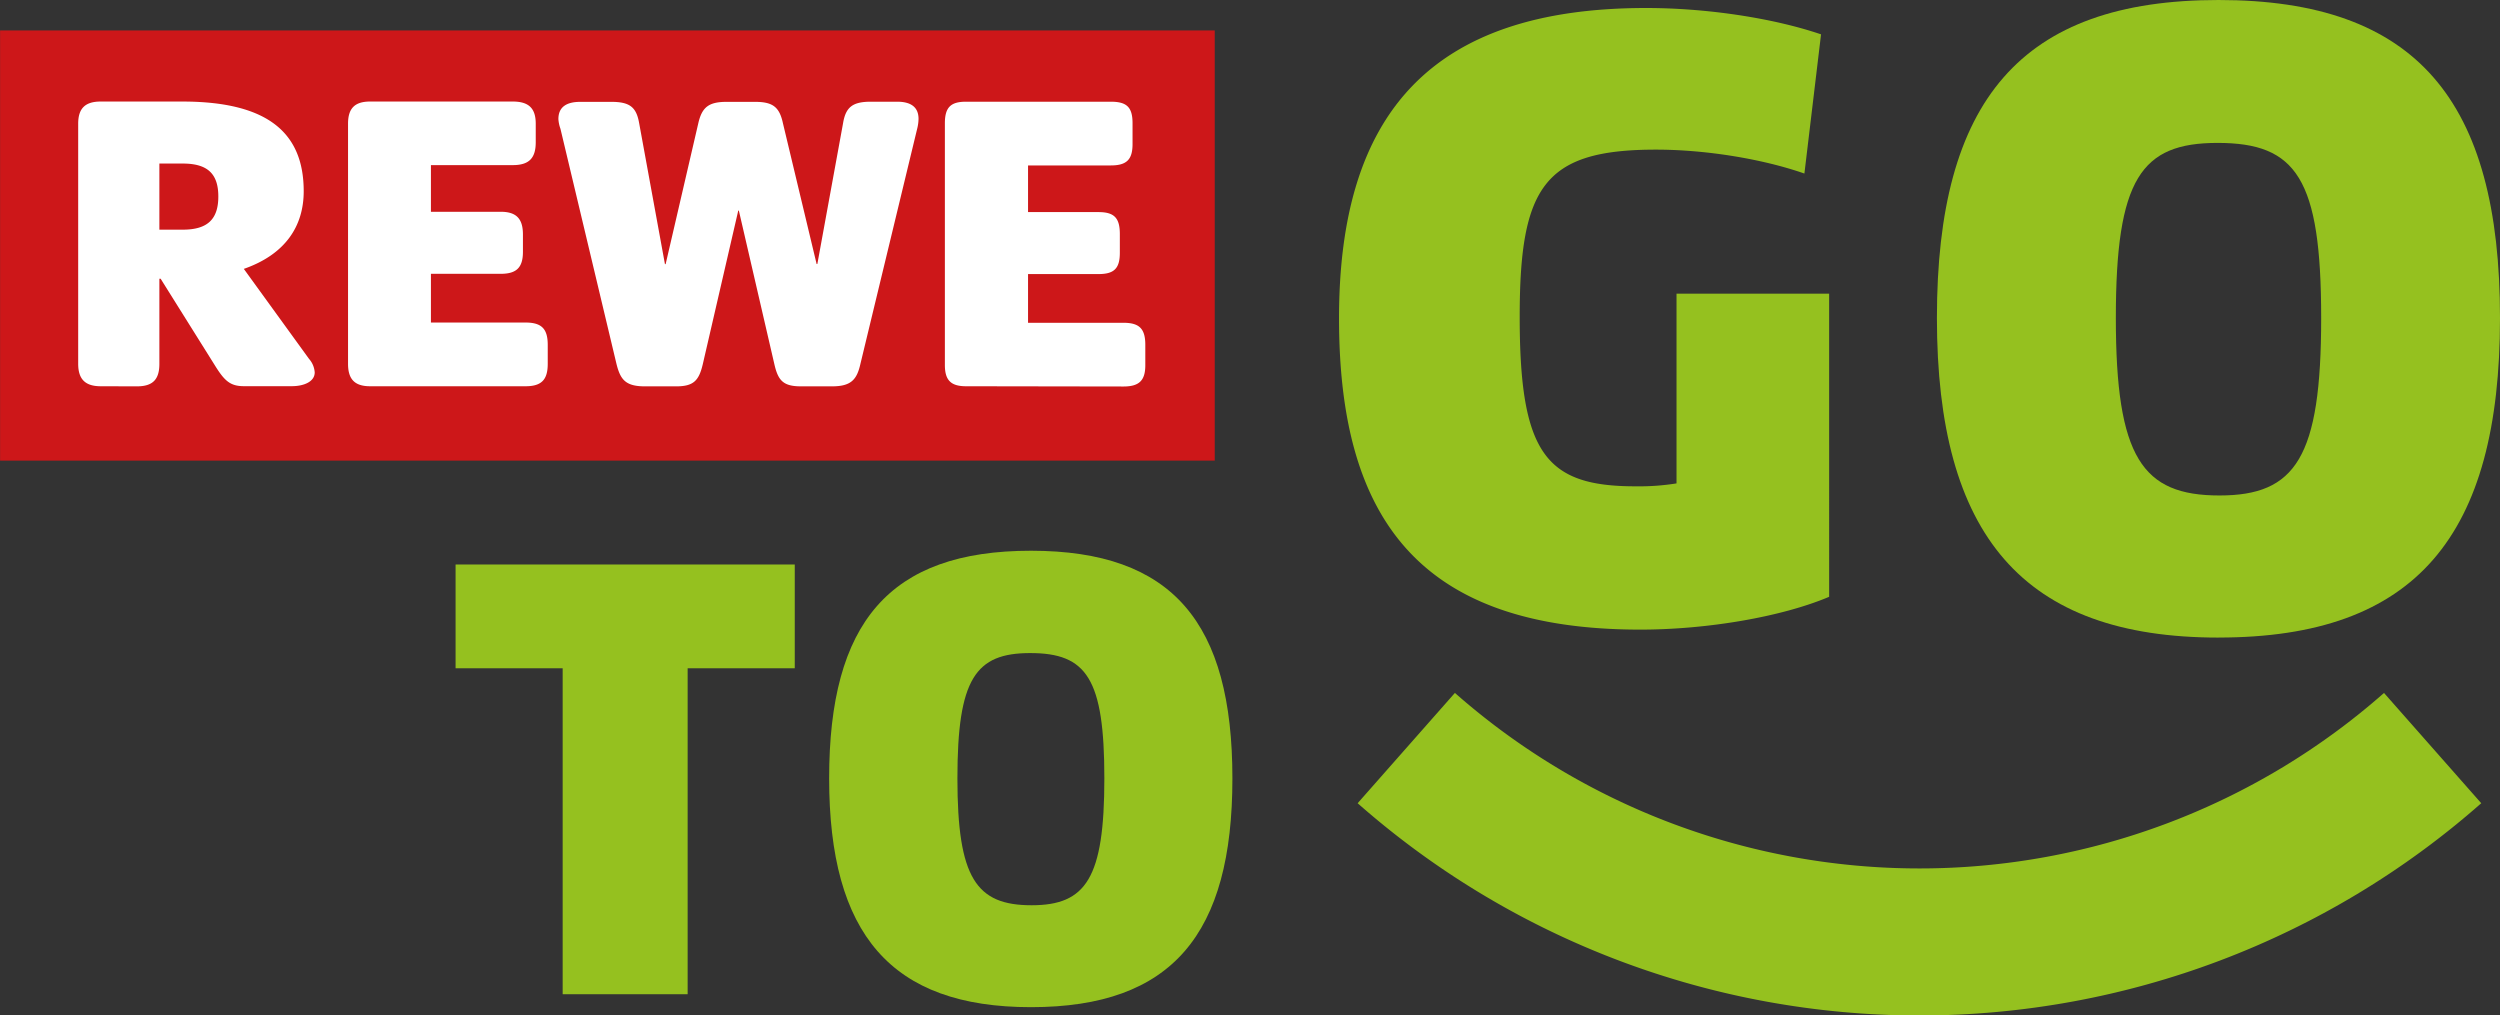 <?xml version="1.0" encoding="UTF-8" standalone="no"?>
<svg
   xmlns:dc="http://purl.org/dc/elements/1.1/"
   xmlns:cc="http://creativecommons.org/ns#"
   xmlns:rdf="http://www.w3.org/1999/02/22-rdf-syntax-ns#"
   xmlns:svg="http://www.w3.org/2000/svg"
   xmlns="http://www.w3.org/2000/svg"
   xmlns:sodipodi="http://sodipodi.sourceforge.net/DTD/sodipodi-0.dtd"
   xmlns:inkscape="http://www.inkscape.org/namespaces/inkscape"
   id="Ebene_1"
   data-name="Ebene 1"
   viewBox="0 0 400 162.477"
   version="1.1"
   sodipodi:docname="download (3).svg"
   width="400"
   height="162.477"
   inkscape:version="0.92.4 (5da689c313, 2019-01-14)">
  <rect x="0" y="0" width="400" height="162.477" fill="#333333" stroke="none"/>
  <sodipodi:namedview
     pagecolor="#ffffff"
     bordercolor="#666666"
     borderopacity="1"
     objecttolerance="10"
     gridtolerance="10"
     guidetolerance="10"
     inkscape:pageopacity="0"
     inkscape:pageshadow="2"
     inkscape:window-width="1920"
     inkscape:window-height="1001"
     id="namedview25"
     showgrid="false"
     fit-margin-top="0"
     fit-margin-left="0"
     fit-margin-right="0"
     fit-margin-bottom="0"
     inkscape:zoom="3.01"
     inkscape:cx="200"
     inkscape:cy="81.238455"
     inkscape:window-x="-9"
     inkscape:window-y="-9"
     inkscape:window-maximized="1"
     inkscape:current-layer="Ebene_1" />
  <defs
     id="defs4">
    <style
       id="style2">.cls-1{fill:none;}.cls-2{fill:#95c11f;}.cls-3{fill:#cd1719;}.cls-4{fill:#fff;}</style>
  </defs>
  <title
     id="title6">REWE_To_Go_Logo_NEU_weiss_2015</title>
  <path
     class="cls-2"
     d="m 292.663,95.489 c -7.6,3.218 -19.559,5.25 -30.204,5.25 -35.198,0 -48.215,-17.532 -48.215,-49.796 0,-32.642 14.598,-49.662 49.134,-49.662 9.465,0 20.093,1.537 27.988,4.215 l -2.661,22.27 c -6.954,-2.416 -15.996,-3.825 -23.757,-3.825 -17.883,0 -21.797,5.885 -21.797,26.763 0,21.897 4.203,27.108 18.523,27.108 a 38.082,38.082 0 0 0 6.57,-0.468 V 46.99 h 24.419 z"
     id="path10"
     inkscape:connector-curvature="0"
     style="fill:#95c11f;stroke-width:0.557" />
  <path
     class="cls-2"
     d="m 232.79,110.872 a 112.414,112.414 0 0 0 148.653,0 l 15.556,17.644 a 135.937,135.937 0 0 1 -179.776,0 l 15.556,-17.644 z"
     id="path12"
     inkscape:connector-curvature="0"
     style="fill:#95c11f;stroke-width:0.557" />
  <path
     class="cls-2"
     d="m 354.975,102.014 c -31.306,0 -45.069,-16.341 -45.069,-51.132 C 309.906,16.09 323.302,0 354.975,0 386.649,0 400,16.085 400,50.876 c 0,34.792 -13.396,51.132 -45.025,51.132 z m -0.167,-79.148 c -12.215,0 -16.274,5.696 -16.274,28.016 0,22.32 4.215,28.394 16.575,28.394 12.198,0 16.279,-6.063 16.279,-28.394 0,-22.331 -3.959,-28.016 -16.58,-28.016 z"
     id="path14"
     inkscape:connector-curvature="0"
     style="fill:#95c11f;stroke-width:0.557" />
  <polygon
     class="cls-2"
     points="223.32,244.94 192.56,244.94 192.56,215.13 289.99,215.13 289.99,244.94 259.22,244.94 259.22,338.57 223.32,338.57 "
     id="polygon16"
     transform="matrix(0.557,0,0,0.557,-34.363,-29.508)"
     style="fill:#95c11f" />
  <path
     class="cls-2"
     d="m 164.955,161.147 c -22.409,0 -32.292,-11.692 -32.292,-36.601 0,-24.909 9.587,-36.428 32.292,-36.428 22.704,0 32.23,11.542 32.23,36.428 0,24.887 -9.598,36.601 -32.23,36.601 z m -0.122,-56.655 c -8.741,0 -11.647,4.07 -11.647,20.043 0,15.973 3.012,20.305 11.864,20.305 8.73,0 11.647,-4.332 11.647,-20.305 0,-15.973 -2.828,-20.043 -11.864,-20.043 z"
     id="path18"
     inkscape:connector-curvature="0"
     style="fill:#95c11f;stroke-width:0.557" />
  <polygon
     class="cls-3"
     points="61.72,185.29 61.72,61.72 410.63,61.72 410.63,185.29 "
     id="polygon20"
     transform="matrix(0.557,0,0,0.557,-34.363,-29.508)"
     style="fill:#cd1719" />
  <path
     class="cls-4"
     d="m 130.665,42.235 h 0.111 l 4.114,-22.521 c 0.429,-2.589 1.537,-3.441 4.454,-3.441 h 4.187 c 2.182,0 3.435,0.835 3.435,2.75 a 6.876,6.876 0 0 1 -0.212,1.553 l -9.081,37.62 c -0.557,2.489 -1.442,3.619 -4.532,3.619 h -5.011 c -2.878,0 -3.652,-0.997 -4.242,-3.591 L 118.216,33.695 h -0.095 l -5.684,24.614 c -0.612,2.567 -1.448,3.508 -4.242,3.508 h -5.011 c -3.14,0 -3.925,-1.114 -4.549,-3.591 L 89.671,20.6 a 5.568,5.568 0 0 1 -0.328,-1.553 c 0,-1.915 1.281,-2.75 3.502,-2.75 h 4.972 c 2.962,0 4.009,0.852 4.454,3.441 l 4.12,22.521 h 0.111 l 5.222,-22.521 c 0.59,-2.589 1.67,-3.441 4.532,-3.441 h 4.565 c 2.862,0 3.897,0.852 4.454,3.441 l 5.389,22.521 z M 16.112,61.8 c -2.461,0 -3.602,-1.114 -3.602,-3.591 V 19.793 c 0,-2.45 1.114,-3.547 3.602,-3.547 h 13.05 c 14.086,0 19.431,5.306 19.431,14.359 0,5.568 -2.923,10.094 -9.582,12.416 l 10.434,14.398 a 3.608,3.608 0 0 1 0.908,2.171 c 0,1.448 -1.67,2.199 -3.669,2.199 h -7.672 c -2.266,0 -3.162,-0.941 -4.744,-3.508 L 25.7,44.596 h -0.2 v 13.629 c 0,2.489 -1.052,3.591 -3.591,3.591 z m 138.448,0 c -2.4,0 -3.38,-0.941 -3.38,-3.396 V 19.715 c 0,-2.589 0.98,-3.441 3.38,-3.441 h 23.167 c 2.533,0 3.48,0.852 3.48,3.441 v 3.341 c 0,2.478 -0.946,3.413 -3.48,3.413 h -13.24 v 7.466 h 11.28 c 2.544,0 3.407,0.969 3.407,3.519 v 2.979 c 0,2.472 -0.863,3.418 -3.407,3.418 h -11.28 v 7.795 h 15.266 c 2.494,0 3.496,0.902 3.496,3.508 v 3.29 c 0,2.455 -1.002,3.396 -3.496,3.396 z m -95.344,0 c -2.461,0 -3.53,-1.114 -3.53,-3.591 V 19.793 c 0,-2.45 1.069,-3.547 3.53,-3.547 h 22.827 c 2.594,0 3.675,1.114 3.675,3.547 v 2.967 c 0,2.561 -1.08,3.658 -3.675,3.658 H 68.948 v 7.466 h 11.163 c 2.511,0 3.558,1.114 3.558,3.63 v 2.784 c 0,2.528 -1.047,3.513 -3.558,3.513 H 68.948 v 7.795 h 15.149 c 2.606,0 3.541,1.052 3.541,3.574 v 3.029 c 0,2.489 -0.935,3.591 -3.541,3.591 z M 29.241,36.746 c 3.97,0 5.69,-1.67 5.69,-5.306 0,-3.636 -1.72,-5.272 -5.69,-5.272 h -3.741 v 10.578 z"
     id="path22"
     inkscape:connector-curvature="0"
     style="fill:#ffffff;stroke-width:0.557" />
</svg>
